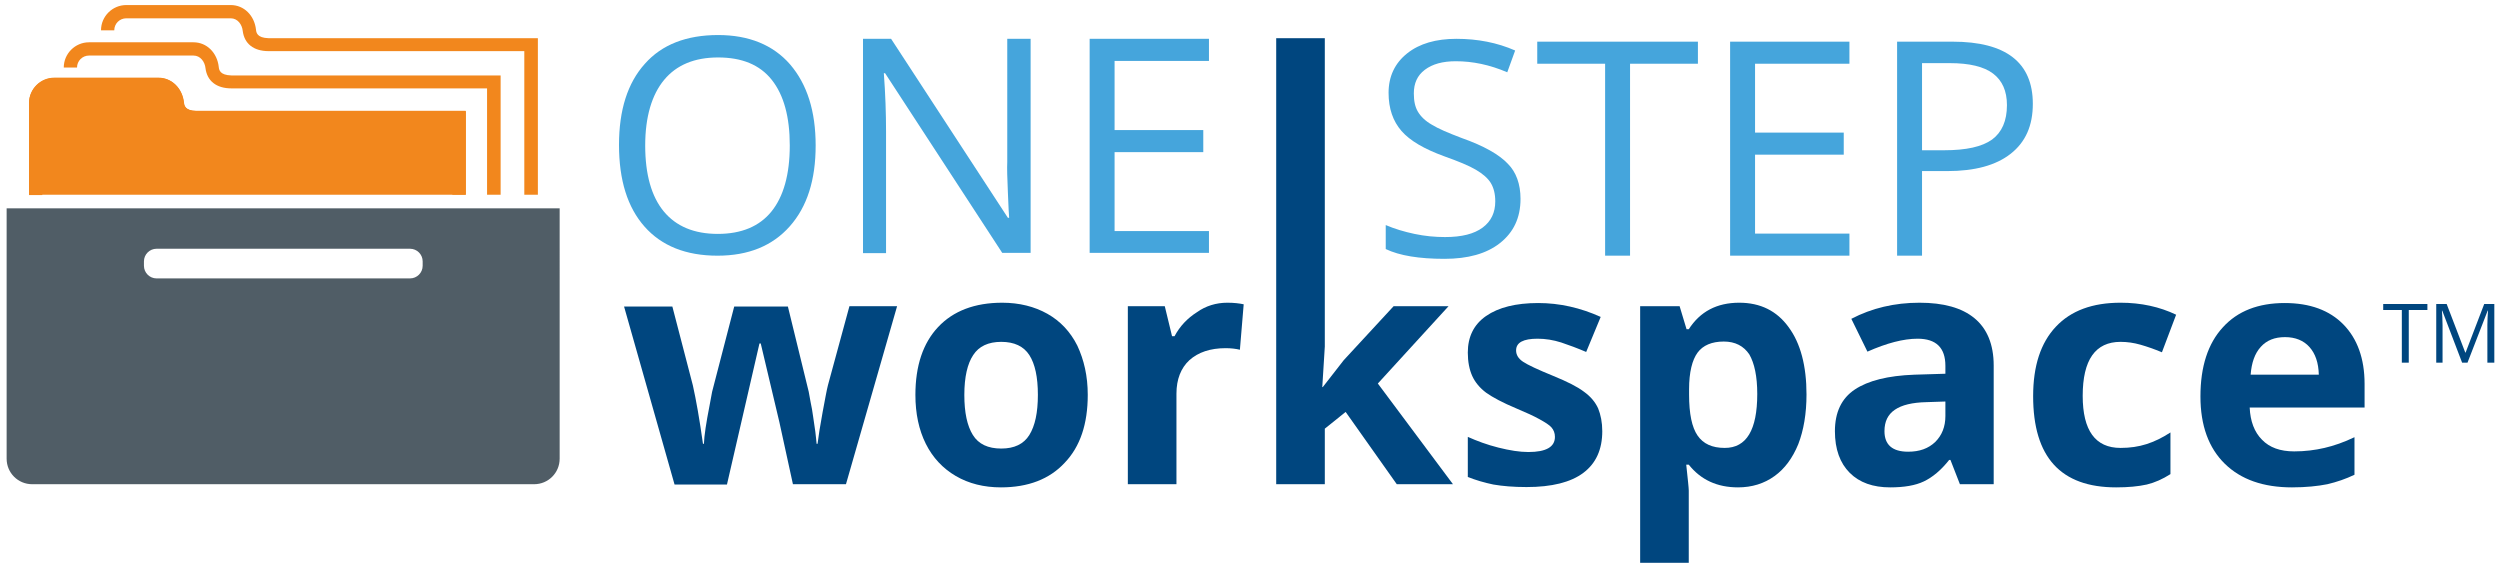 <?xml version="1.0" encoding="utf-8"?>
<!-- Generator: Adobe Illustrator 24.3.0, SVG Export Plug-In . SVG Version: 6.00 Build 0)  -->
<svg version="1.1" id="Layer_1" xmlns="http://www.w3.org/2000/svg" xmlns:xlink="http://www.w3.org/1999/xlink" x="0px" y="0px"
	 viewBox="0 0 792 179.3" style="enable-background:new 0 0 792 179.3;" xml:space="preserve">
<style type="text/css">
	.st0{fill:#45A5DC;}
	.st1{fill:#00467F;}
	.st2{fill:#F2871D;}
	.st3{fill:#505D66;}
</style>
<g>
	<g>
		<g>
			<path class="st0" d="M258.4,46.1c0,10.9-2.7,19.4-8.2,25.6c-5.5,6.2-13.1,9.3-22.9,9.3c-10,0-17.7-3.1-23.1-9.2
				c-5.4-6.1-8.1-14.7-8.1-25.9c0-11,2.7-19.6,8.2-25.7c5.4-6.1,13.2-9.1,23.2-9.1c9.7,0,17.4,3.1,22.8,9.3
				C255.7,26.7,258.4,35.2,258.4,46.1z M204.4,46.1c0,9.2,2,16.2,5.9,20.9c3.9,4.7,9.6,7.1,17.1,7.1c7.5,0,13.2-2.4,17-7.1
				c3.8-4.7,5.8-11.7,5.8-20.9c0-9.1-1.9-16-5.7-20.8s-9.5-7.1-17-7.1c-7.5,0-13.2,2.4-17.1,7.1S204.4,37,204.4,46.1z"/>
			<path class="st0" d="M326.5,80.1h-9l-37.1-56.9h-0.4c0.5,6.7,0.7,12.8,0.7,18.4v38.6h-7.3V12.3h8.9l37,56.7h0.4
				c-0.1-0.8-0.2-3.5-0.4-8c-0.2-4.5-0.3-7.8-0.2-9.7V12.3h7.4V80.1z"/>
			<path class="st0" d="M383,80.1h-37.8V12.3H383v7h-29.9v21.9h28.1v7h-28.1v25H383V80.1z"/>
		</g>
		<g>
			<path class="st1" d="M251.2,153.4l-4.3-19.7l-5.9-24.9h-0.4l-10.3,44.7h-16.6l-16-56.4h15.3l6.5,25c1,4.5,2.1,10.6,3.2,18.5h0.3
				c0.1-2.6,0.7-6.6,1.8-12.2l0.8-4.3l7-27h17l6.6,27c0.1,0.7,0.3,1.8,0.6,3.3c0.3,1.4,0.6,3,0.8,4.6s0.5,3.2,0.7,4.8
				c0.2,1.6,0.3,2.8,0.4,3.8h0.3c0.3-2.4,0.8-5.7,1.6-10c0.8-4.2,1.3-7.1,1.7-8.6l6.8-25h15.1L268,153.4H251.2z"/>
			<path class="st1" d="M344.6,125.1c0,9.2-2.4,16.4-7.3,21.5c-4.8,5.2-11.6,7.8-20.2,7.8c-5.4,0-10.2-1.2-14.3-3.6
				c-4.1-2.4-7.3-5.8-9.5-10.2c-2.2-4.4-3.3-9.6-3.3-15.5c0-9.2,2.4-16.4,7.2-21.5c4.8-5.1,11.6-7.7,20.3-7.7
				c5.4,0,10.2,1.2,14.3,3.5s7.3,5.7,9.5,10.1C343.4,114,344.6,119.1,344.6,125.1z M305.5,125.1c0,5.6,0.9,9.8,2.7,12.7
				c1.8,2.9,4.8,4.3,9,4.3c4.1,0,7.1-1.4,8.9-4.3s2.7-7.1,2.7-12.7c0-5.6-0.9-9.8-2.7-12.6c-1.8-2.8-4.8-4.2-8.9-4.2
				c-4.1,0-7.1,1.4-8.9,4.2C306.5,115.2,305.5,119.4,305.5,125.1z"/>
			<path class="st1" d="M388.8,95.9c2.1,0,3.8,0.2,5.2,0.5l-1.2,14.4c-1.2-0.3-2.8-0.5-4.5-0.5c-4.9,0-8.7,1.3-11.5,3.8
				c-2.7,2.5-4.1,6.1-4.1,10.6v28.7h-15.4V97h11.7l2.3,9.5h0.8c1.7-3.2,4.1-5.7,7.1-7.6C382,96.9,385.3,95.9,388.8,95.9z"/>
			<path class="st1" d="M419,122.7l6.7-8.6L441.5,97h17.4l-22.4,24.5l23.8,31.9h-17.8l-16.2-22.9l-6.6,5.3v17.6h-15.4V12.1h15.4
				v97.7l-0.8,12.8H419z"/>
			<path class="st1" d="M507.6,136.6c0,5.8-2,10.2-6,13.2c-4,3-10,4.5-18,4.5c-4.1,0-7.6-0.3-10.5-0.8c-2.9-0.6-5.6-1.4-8.1-2.4
				v-12.7c2.9,1.3,6.1,2.5,9.7,3.4c3.6,0.9,6.7,1.4,9.5,1.4c5.6,0,8.4-1.6,8.4-4.8c0-1.2-0.4-2.2-1.1-3c-0.7-0.8-2-1.6-3.8-2.6
				c-1.8-1-4.2-2.1-7.3-3.4c-4.3-1.8-7.5-3.5-9.6-5c-2-1.5-3.5-3.3-4.4-5.3s-1.4-4.5-1.4-7.4c0-5,1.9-8.9,5.8-11.6
				c3.9-2.7,9.4-4.1,16.5-4.1c6.8,0,13.4,1.5,19.8,4.4l-4.6,11.1c-2.8-1.2-5.5-2.2-7.9-3c-2.5-0.8-5-1.2-7.5-1.2
				c-4.5,0-6.8,1.2-6.8,3.7c0,1.4,0.7,2.6,2.2,3.6c1.5,1,4.7,2.5,9.6,4.5c4.4,1.8,7.6,3.4,9.7,5c2.1,1.5,3.6,3.3,4.5,5.3
				C507.1,131.4,507.6,133.8,507.6,136.6z"/>
			<path class="st1" d="M550.6,154.4c-6.6,0-11.8-2.4-15.6-7.2h-0.8c0.5,4.7,0.8,7.4,0.8,8.2v22.9h-15.4V97h12.5l2.2,7.3h0.7
				c3.6-5.6,8.9-8.4,16-8.4c6.7,0,11.9,2.6,15.6,7.7c3.8,5.1,5.7,12.3,5.7,21.4c0,6-0.9,11.3-2.6,15.7c-1.8,4.4-4.3,7.8-7.5,10.1
				C558.9,153.2,555,154.4,550.6,154.4z M546.1,108.2c-3.8,0-6.6,1.2-8.3,3.5c-1.7,2.3-2.7,6.2-2.7,11.6v1.7c0,6.1,0.9,10.4,2.7,13
				c1.8,2.6,4.6,3.9,8.6,3.9c6.9,0,10.3-5.7,10.3-17.1c0-5.6-0.9-9.7-2.5-12.5C552.4,109.6,549.7,108.2,546.1,108.2z"/>
			<path class="st1" d="M620.9,153.4l-3-7.7h-0.4c-2.6,3.3-5.3,5.5-8,6.8c-2.7,1.3-6.3,1.9-10.7,1.9c-5.4,0-9.7-1.5-12.8-4.6
				c-3.1-3.1-4.7-7.5-4.7-13.2c0-6,2.1-10.4,6.3-13.2c4.2-2.8,10.5-4.4,18.9-4.7l9.8-0.3v-2.5c0-5.7-2.9-8.6-8.8-8.6
				c-4.5,0-9.8,1.4-15.9,4.1l-5.1-10.4c6.5-3.4,13.7-5.1,21.6-5.1c7.6,0,13.4,1.6,17.4,4.9c4,3.3,6.1,8.3,6.1,15v37.6H620.9z
				 M616.3,127.2l-6,0.2c-4.5,0.1-7.8,0.9-10,2.4c-2.2,1.5-3.3,3.7-3.3,6.8c0,4.3,2.5,6.5,7.5,6.5c3.6,0,6.4-1,8.6-3.1
				c2.1-2.1,3.2-4.8,3.2-8.2V127.2z"/>
			<path class="st1" d="M670.4,154.4c-17.6,0-26.3-9.6-26.3-28.9c0-9.6,2.4-16.9,7.2-22c4.8-5.1,11.6-7.6,20.5-7.6
				c6.5,0,12.4,1.3,17.6,3.8l-4.5,11.9c-2.4-1-4.7-1.8-6.8-2.4c-2.1-0.6-4.2-0.9-6.3-0.9c-8,0-12,5.7-12,17.1c0,11,4,16.5,12,16.5
				c3,0,5.7-0.4,8.2-1.2c2.5-0.8,5-2,7.6-3.7v13.2c-2.5,1.6-5,2.7-7.5,3.3C677.4,154.1,674.2,154.4,670.4,154.4z"/>
			<path class="st1" d="M726.1,154.4c-9.1,0-16.2-2.5-21.3-7.5c-5.1-5-7.7-12.1-7.7-21.3c0-9.5,2.4-16.8,7.1-21.9
				c4.7-5.2,11.3-7.7,19.6-7.7c8,0,14.2,2.3,18.6,6.8c4.4,4.5,6.7,10.8,6.7,18.8v7.5h-36.4c0.2,4.4,1.5,7.8,3.9,10.2
				c2.4,2.5,5.8,3.7,10.2,3.7c3.4,0,6.6-0.4,9.6-1.1c3-0.7,6.2-1.8,9.5-3.4v11.9c-2.7,1.3-5.6,2.3-8.6,3
				C734.3,154,730.5,154.4,726.1,154.4z M723.9,106.8c-3.3,0-5.8,1-7.7,3.1c-1.9,2.1-2.9,5-3.2,8.8h21.6c-0.1-3.8-1.1-6.7-3-8.8
				C729.8,107.9,727.2,106.8,723.9,106.8z"/>
		</g>
		<g>
			<path class="st0" d="M481.7,63c0,6-2.2,10.6-6.5,14s-10.2,5-17.6,5c-8,0-14.2-1-18.6-3.1v-7.6c2.8,1.2,5.8,2.1,9.1,2.8
				c3.3,0.7,6.5,1,9.7,1c5.3,0,9.2-1,11.9-3c2.7-2,4-4.8,4-8.3c0-2.4-0.5-4.3-1.4-5.8c-0.9-1.5-2.5-2.9-4.7-4.2
				c-2.2-1.3-5.6-2.7-10.1-4.3c-6.3-2.3-10.8-4.9-13.5-8c-2.7-3.1-4.1-7.1-4.1-12.1c0-5.2,2-9.4,5.9-12.5c3.9-3.1,9.1-4.6,15.6-4.6
				c6.7,0,12.9,1.2,18.6,3.7l-2.5,6.9c-5.6-2.4-11-3.5-16.3-3.5c-4.2,0-7.4,0.9-9.8,2.7c-2.4,1.8-3.5,4.3-3.5,7.5
				c0,2.4,0.4,4.3,1.3,5.8c0.9,1.5,2.3,2.9,4.4,4.1c2.1,1.3,5.2,2.6,9.4,4.2c7.1,2.5,12,5.3,14.7,8.2
				C480.3,54.5,481.7,58.3,481.7,63z"/>
			<path class="st0" d="M516.4,81h-7.9V20.2H487v-7h50.9v7h-21.5V81z"/>
			<path class="st0" d="M585.9,81h-37.8V13.2h37.8v7H556V42h28.1v7H556v25h29.9V81z"/>
			<path class="st0" d="M644,32.9c0,6.9-2.3,12.1-7,15.8c-4.7,3.7-11.4,5.5-20.1,5.5h-8V81H601V13.2h17.6
				C635.5,13.2,644,19.8,644,32.9z M608.8,47.6h7.1c7,0,12-1.1,15.2-3.4c3.1-2.3,4.7-5.9,4.7-10.9c0-4.5-1.5-7.8-4.4-10
				c-2.9-2.2-7.5-3.3-13.7-3.3h-8.8V47.6z"/>
		</g>
	</g>
	<g>
		<path class="st1" d="M763.1,114.9h-2.2V98.2H755v-1.9h14v1.9h-5.9V114.9z"/>
		<path class="st1" d="M780,114.9l-6.3-16.5h-0.1c0.1,1.3,0.2,2.9,0.2,4.7v11.8h-2V96.3h3.3l5.9,15.4h0.1l5.9-15.4h3.2v18.6h-2.2
			v-12c0-1.4,0.1-2.9,0.2-4.5h-0.1l-6.4,16.5H780z"/>
	</g>
	<g>
		<g>
			<path class="st2" d="M158.5,61.7h-4.2V28c-16,0-72.6,0-81,0c-4.8,0-7.7-2.4-8.2-6.4c-0.2-2-1.6-4-3.8-4H28.2
				c-2.1,0-3.8,1.7-3.8,3.8h-4.2c0-4.4,3.6-8,8-8h33.1c4.2,0,7.5,3.3,8,7.8c0.1,0.9,0.3,2.6,4,2.7c9.1,0,82,0,83.2,0h2.1V61.7z"/>
			<path class="st2" d="M170.3,61.7h-4.2V16.2c-16,0-72.6,0-81,0c-4.8,0-7.7-2.4-8.2-6.4c-0.2-2-1.6-4-3.8-4H40
				c-2.1,0-3.8,1.7-3.8,3.8H32c0-4.4,3.6-8,8-8h33.1c4.2,0,7.5,3.3,8,7.8c0.1,0.9,0.3,2.6,4,2.7c9.1,0,82,0,83.2,0h2.1V61.7z"/>
			<path class="st2" d="M147.5,61.7h-4.2V39.3c-16,0-72.6,0-81,0c-4.8,0-7.7-2.4-8.2-6.4c-0.2-2-1.6-4-3.8-4H17.2
				c-2.1,0-3.8,1.7-3.8,3.8v29.1H9.2V32.7c0-4.4,3.6-8,8-8h33.1c4.2,0,7.5,3.3,8,7.8c0.1,0.9,0.3,2.6,4,2.7c9.1,0,82,0,83.2,0h2.1
				V61.7z"/>
		</g>
		<path class="st3" d="M2.1,66v79.3c0,4.5,3.6,8.1,8.1,8.1h159c4.5,0,8.1-3.6,8.1-8.1V66H2.1z M133.9,84.2c0,2.2-1.8,4-4,4H49.6
			c-2.2,0-4-1.8-4-4v-1.4c0-2.2,1.8-4,4-4h80.3c2.2,0,4,1.8,4,4V84.2z"/>
		<path class="st2" d="M143.3,61.7h4.2V35.1h-2.1c-1.2,0-74.1,0-83.2,0c-3.7,0-3.9-1.8-4-2.7c-0.5-4.5-3.9-7.8-8-7.8H17.2
			c-4.4,0-8,3.6-8,8v29.1h4.2H143.3z"/>
	</g>
</g>
</svg>

